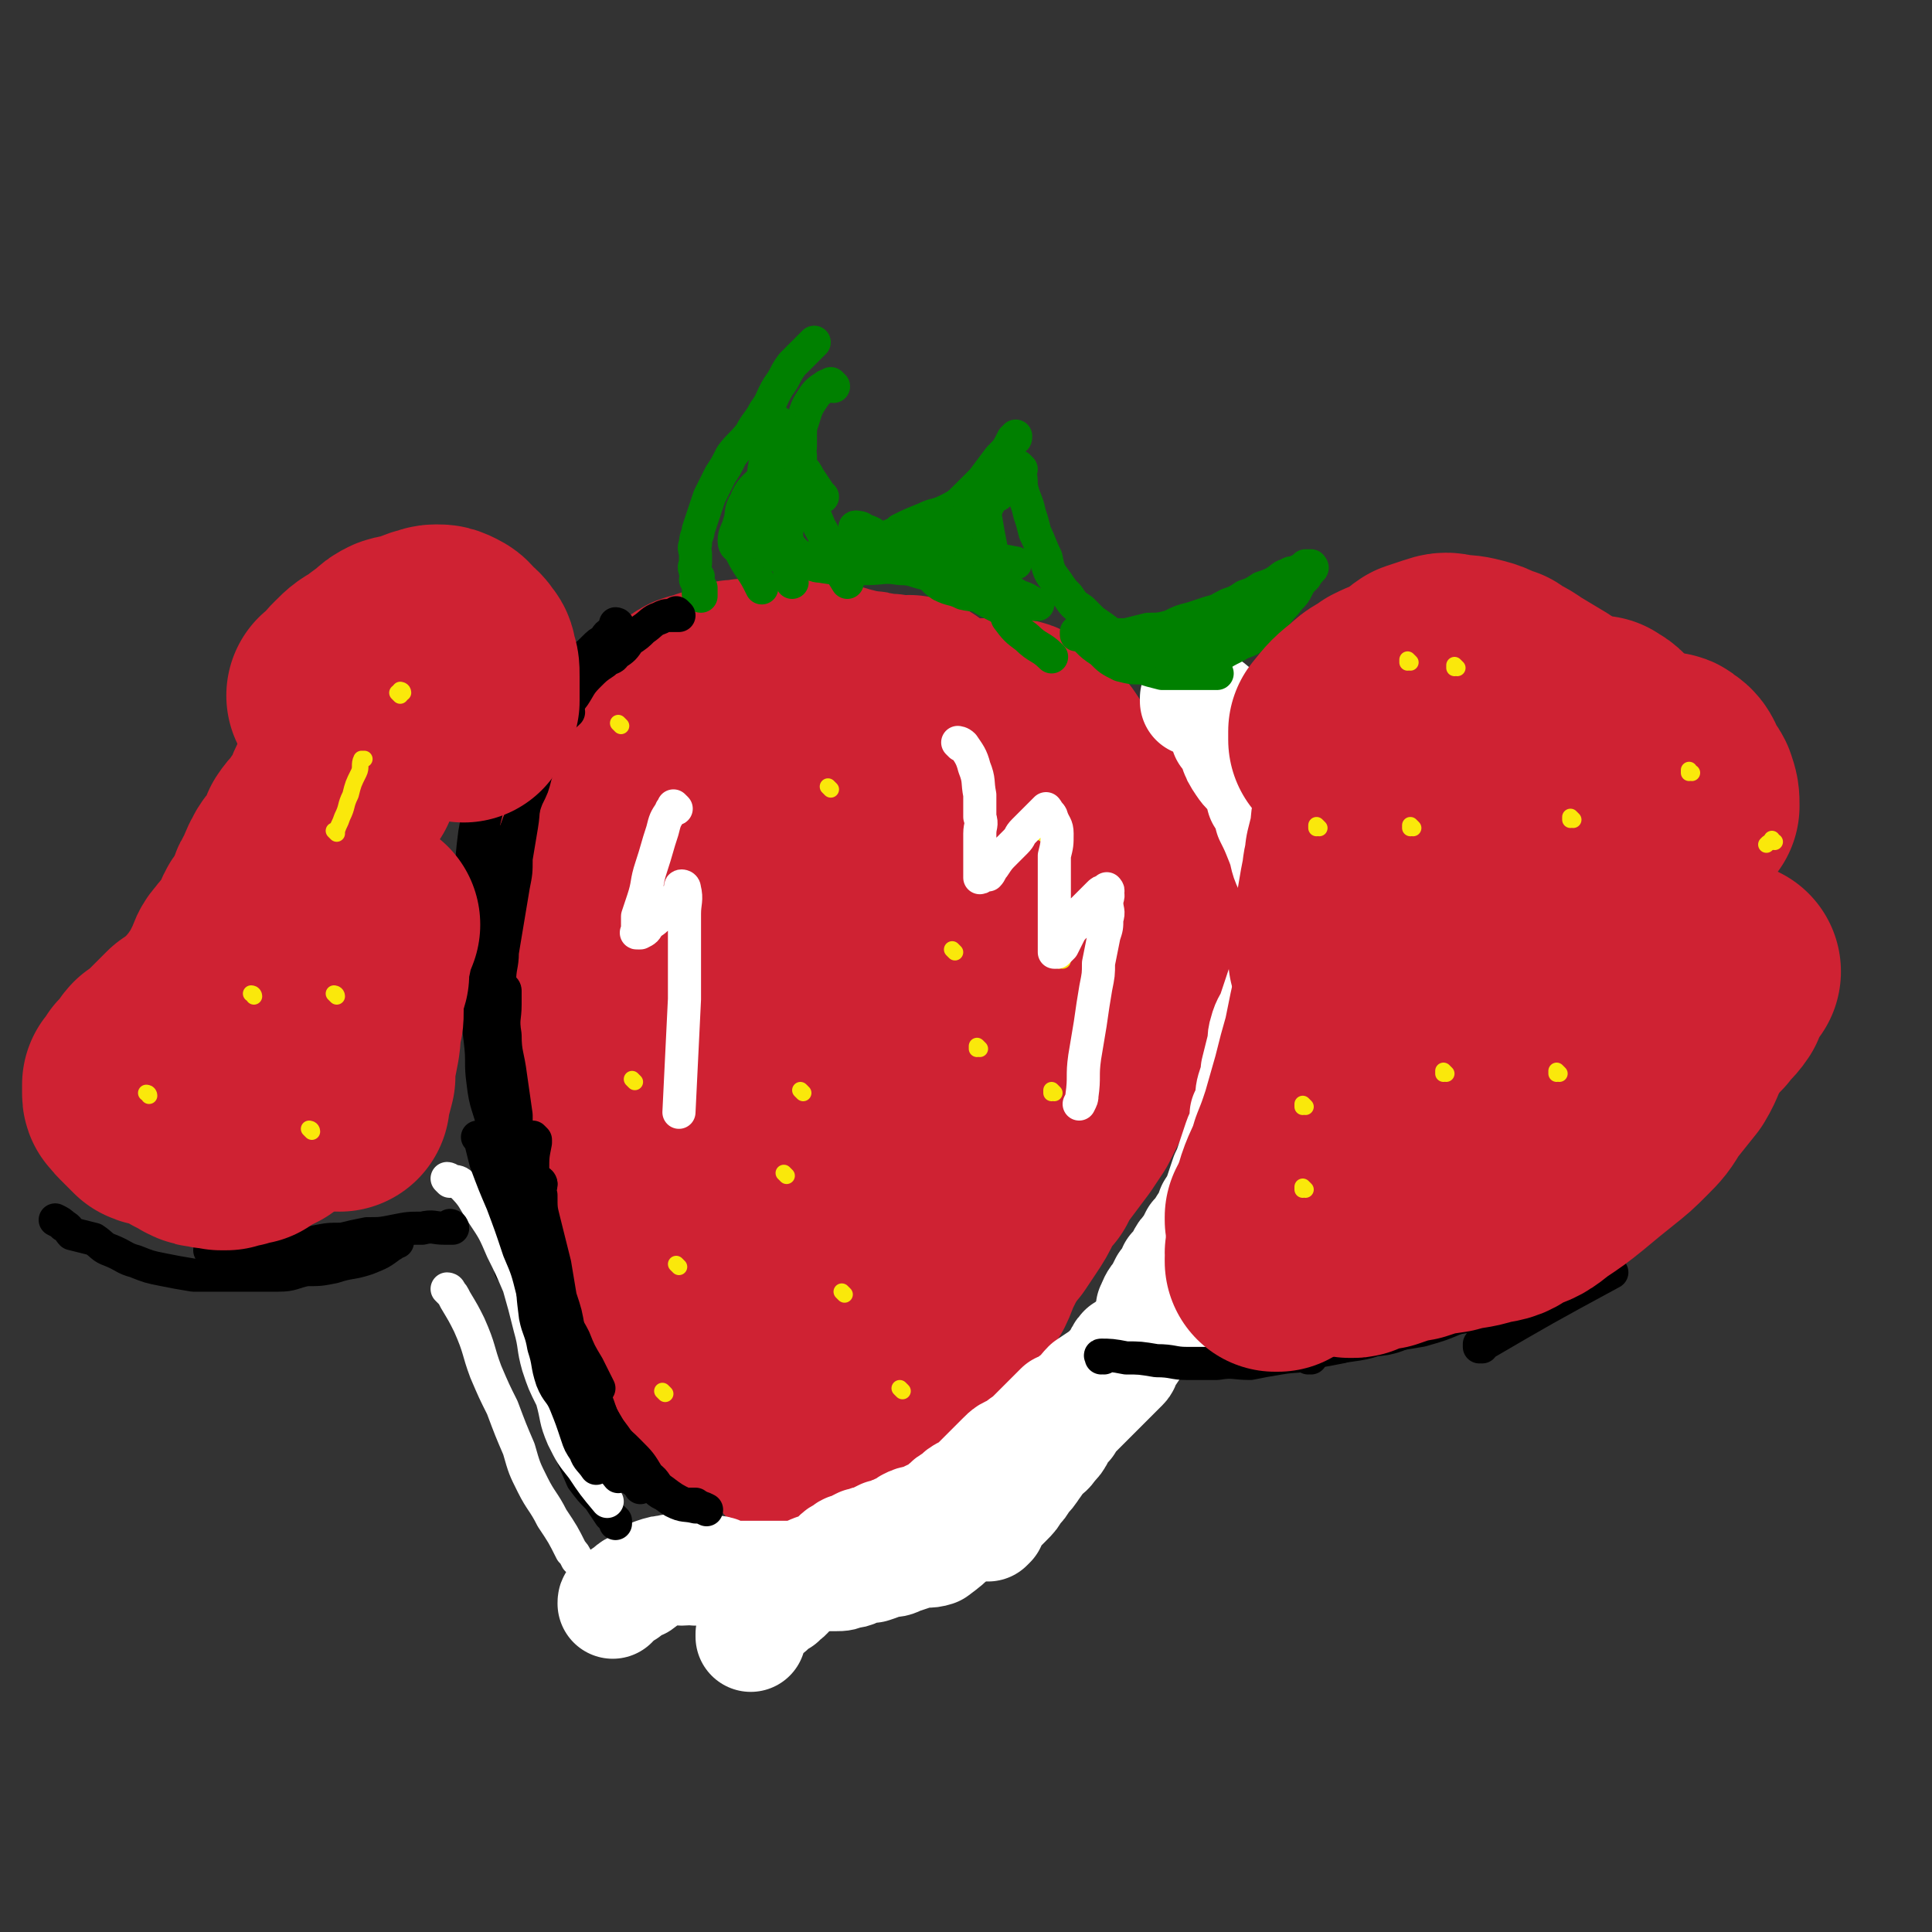 <svg viewBox='0 0 700 700' version='1.1' xmlns='http://www.w3.org/2000/svg' xmlns:xlink='http://www.w3.org/1999/xlink'><rect x="0" y="0" width="700" height="700" fill="#333333" stroke="none"/><g fill='none' stroke='#CF2233' stroke-width='40' stroke-linecap='round' stroke-linejoin='round'><path d='M326,280c0,0 -1,-1 -1,-1 0,0 0,0 1,1 0,0 0,0 0,0 0,0 -1,-1 -1,-1 0,0 0,1 1,1 0,0 0,-1 0,-1 -2,-2 -2,-2 -4,-3 -5,-2 -6,-2 -11,-3 -5,-1 -5,-1 -9,-1 -5,-1 -5,-1 -10,-1 -5,0 -5,-1 -9,0 -6,0 -6,0 -10,3 -5,2 -4,2 -8,5 -4,3 -5,3 -8,7 -3,6 -3,7 -5,15 -3,8 -3,8 -4,17 -2,10 -3,10 -3,21 0,11 1,11 2,22 2,12 1,12 3,24 2,9 2,9 5,17 3,7 3,8 7,15 2,4 3,4 6,8 '/></g>
<g fill='none' stroke='#CF2233' stroke-width='80' stroke-linecap='round' stroke-linejoin='round'><path d='M332,303c0,0 -1,-1 -1,-1 0,0 0,0 1,1 0,0 0,0 0,0 0,0 -1,-1 -1,-1 -2,3 -2,4 -4,8 -4,8 -5,8 -9,16 -5,11 -5,11 -10,22 -6,12 -6,12 -11,24 -4,12 -4,12 -7,23 -3,11 -3,11 -5,23 -2,8 -3,8 -3,17 0,6 1,7 2,13 2,5 2,5 4,10 2,3 2,3 4,6 1,1 1,2 3,2 2,0 3,0 4,-2 4,-5 4,-6 7,-12 4,-8 4,-8 7,-17 4,-10 4,-10 7,-20 3,-12 3,-12 6,-24 3,-14 3,-14 6,-27 2,-12 1,-13 2,-25 2,-12 2,-11 3,-23 1,-8 1,-8 1,-16 -1,-8 -1,-8 -2,-17 0,-4 1,-5 -1,-9 0,-1 -1,-1 -3,-1 -2,0 -3,-1 -5,1 -5,4 -5,5 -9,11 -4,7 -4,7 -7,15 -5,11 -5,11 -9,23 -3,10 -3,10 -6,20 -4,11 -4,11 -6,22 -3,10 -2,10 -4,20 -2,9 -2,9 -3,19 -1,4 -1,4 -1,9 '/><path d='M332,257c0,0 -1,-1 -1,-1 0,0 0,0 1,1 0,0 0,0 0,0 0,0 0,0 -1,-1 0,0 0,0 -1,0 -1,-1 -1,0 -3,0 -5,-1 -5,-1 -9,-1 -3,-1 -3,-1 -6,-1 -4,-1 -4,-1 -8,-2 -3,-1 -3,-1 -5,-1 -4,-1 -4,-1 -8,-2 -2,0 -2,1 -5,1 -3,0 -3,0 -6,0 -2,0 -2,0 -5,0 -3,0 -3,-1 -6,0 -3,0 -3,0 -5,1 -2,1 -2,1 -4,2 -2,0 -2,0 -4,1 -3,1 -3,0 -5,2 -1,0 -1,1 -3,2 -1,1 -1,1 -2,3 -2,2 -2,2 -3,5 -2,2 -2,2 -3,5 -2,4 -2,4 -3,7 -2,4 -2,4 -3,8 -1,5 -1,5 -2,10 -1,6 -2,6 -2,12 -1,7 -1,7 -2,15 0,6 0,6 0,12 0,7 -1,7 0,14 0,6 1,6 1,13 1,7 1,7 2,14 1,6 1,6 3,12 1,7 1,7 3,14 1,6 2,6 4,12 '/><path d='M260,287c0,0 -1,-1 -1,-1 0,0 0,0 1,1 0,0 0,0 0,0 0,0 -1,-1 -1,-1 0,0 0,0 1,1 0,0 0,0 0,0 0,0 -1,0 -1,-1 0,0 1,0 1,0 -1,-1 -2,-1 -3,-2 -3,-2 -3,-3 -6,-5 -3,-1 -3,-1 -6,-1 -3,0 -3,-1 -6,0 -3,0 -3,0 -5,1 -3,1 -3,2 -4,4 -2,2 -2,2 -3,4 -2,3 -1,3 -2,6 -1,2 -1,2 -3,5 -1,1 -1,1 -2,3 -2,4 -2,4 -3,9 -1,4 -1,4 -2,8 0,5 0,5 0,10 0,4 0,4 0,8 0,4 0,4 0,8 0,3 0,3 0,7 0,4 -1,4 0,8 0,4 0,4 1,8 0,5 1,5 1,10 0,5 -1,5 0,9 0,5 1,4 2,9 1,4 1,4 1,9 1,4 0,4 1,8 0,6 0,6 1,11 0,3 1,3 1,7 1,4 1,4 2,8 0,3 0,3 1,6 1,4 1,4 2,7 0,3 0,3 1,5 1,4 1,4 3,8 1,3 1,3 3,7 1,3 2,3 3,7 1,3 0,3 0,7 1,3 1,3 2,6 1,2 1,2 2,5 1,2 0,3 2,5 1,1 1,1 3,3 0,0 0,1 1,2 '/><path d='M338,272c0,0 -1,-1 -1,-1 0,0 0,0 1,1 0,0 0,0 0,0 0,0 -1,-1 -1,-1 0,0 0,0 1,1 0,0 0,0 0,0 0,0 -1,0 -1,-1 1,-1 1,-2 3,-3 3,-2 3,-2 6,-3 4,-1 4,0 9,-1 2,0 2,0 5,0 3,0 4,-1 6,0 2,0 2,1 4,2 2,2 2,2 4,3 2,2 2,2 4,4 2,3 2,3 4,6 1,3 1,4 2,7 2,3 2,3 3,6 2,4 2,4 3,8 2,3 2,3 3,6 1,4 1,4 2,8 1,4 1,4 2,8 2,5 2,5 3,10 2,4 1,5 2,9 '/><path d='M412,299c0,0 -1,-1 -1,-1 0,0 0,0 0,1 0,0 0,0 0,0 1,0 0,-1 0,-1 0,0 0,0 0,1 0,0 0,0 0,0 1,0 0,-1 0,-1 0,0 0,0 0,1 1,2 0,2 0,4 0,3 0,3 0,6 0,5 0,5 0,11 0,3 1,3 0,6 0,4 0,4 -1,7 -1,3 -1,3 -3,6 -1,2 -1,2 -2,5 -2,4 -2,4 -3,8 -2,4 -2,4 -4,8 -2,4 -2,4 -4,8 -3,5 -3,5 -6,10 -2,5 -2,5 -4,10 -2,5 -2,5 -4,9 -3,5 -4,4 -6,9 -2,5 -2,5 -4,10 -2,5 -2,5 -4,10 -2,4 -2,4 -4,8 -2,3 -1,4 -2,8 -2,3 -2,3 -3,6 -2,4 -2,4 -4,8 -2,3 -1,3 -3,7 -2,3 -2,3 -4,6 0,0 0,0 0,1 '/><path d='M416,301c0,0 -1,-1 -1,-1 0,0 0,0 0,1 0,0 0,0 0,0 0,2 0,2 0,4 1,7 1,7 1,13 1,6 1,6 0,12 0,5 -1,5 -2,10 -2,5 -3,5 -5,11 -2,4 -2,4 -4,9 -2,6 -2,6 -4,11 -2,5 -2,5 -4,9 -2,4 -1,4 -3,9 -1,3 -1,3 -2,6 -2,4 -2,4 -4,8 -2,3 -2,3 -4,6 -3,4 -3,4 -6,8 -3,4 -3,4 -5,8 -3,3 -3,3 -5,7 -2,4 -2,4 -4,7 -2,3 -2,3 -4,6 -2,2 -2,2 -5,5 -2,2 -2,2 -4,4 -2,3 -2,3 -4,6 -3,3 -3,2 -5,6 -3,2 -3,2 -5,5 -2,4 -2,4 -4,7 -3,4 -3,4 -6,7 -2,2 -2,2 -4,4 -3,3 -3,3 -6,6 -2,2 -2,1 -5,3 -2,3 -2,3 -5,6 -2,2 -2,2 -4,4 -2,2 -2,2 -4,5 -1,1 -1,2 -2,4 -2,2 -2,2 -4,4 0,1 0,1 0,2 '/></g>
<g fill='none' stroke='#FFFFFF' stroke-width='40' stroke-linecap='round' stroke-linejoin='round'><path d='M434,254c0,0 -1,-1 -1,-1 0,0 0,0 0,1 0,0 0,0 0,0 1,0 0,-1 0,-1 0,0 0,0 0,1 0,0 0,0 0,0 1,0 0,-1 0,-1 0,0 0,1 0,1 1,0 1,0 2,0 1,0 1,0 2,1 3,2 3,2 4,5 2,2 2,3 3,6 2,2 2,2 3,5 1,3 1,3 3,6 2,3 2,2 4,5 2,3 2,3 3,7 2,3 2,3 3,7 2,4 2,4 4,9 2,5 1,5 3,9 2,5 2,5 4,9 0,0 0,0 0,1 '/><path d='M472,289c0,0 -1,-1 -1,-1 0,0 0,0 0,1 0,0 0,0 0,0 1,0 0,-1 0,-1 0,0 0,0 0,1 1,1 0,1 0,2 0,2 0,2 0,5 1,4 2,4 2,9 0,3 -1,3 -1,7 0,4 0,4 0,8 0,3 1,3 0,7 0,3 0,3 -1,6 0,3 0,3 -1,6 -1,2 -1,2 -2,5 0,3 0,3 -1,6 -1,2 -1,2 -2,5 -1,3 -1,3 -2,6 -1,3 -1,3 -2,6 -1,3 -2,3 -3,7 -1,3 0,3 -1,6 -1,4 -1,4 -2,8 0,3 0,3 -1,5 -1,3 -1,3 -1,7 -1,2 -1,2 -2,4 0,3 0,3 -1,6 -1,2 -1,2 -2,5 -1,3 -1,3 -2,6 -1,3 -1,3 -2,5 -1,3 -1,3 -2,6 -1,3 -1,3 -3,6 -1,3 -1,3 -3,6 -1,2 -1,2 -3,4 -1,2 -1,2 -2,4 -2,2 -2,2 -3,4 -1,2 -1,2 -3,4 -1,3 -1,3 -3,5 -1,2 -1,2 -2,4 -2,2 -2,3 -3,5 0,3 0,3 -1,6 -1,2 -1,2 -2,4 -1,2 -1,2 -3,4 -1,2 -1,2 -3,4 -1,2 0,2 -1,3 -2,2 -2,2 -3,3 -2,2 -2,2 -3,3 -1,1 -1,1 -3,3 -1,1 -1,1 -3,3 -1,1 -1,1 -2,2 -2,2 -2,2 -3,3 -2,2 -2,2 -3,4 -2,2 -2,2 -3,4 -1,2 -1,2 -3,4 -1,2 -2,2 -4,4 -1,1 -1,2 -2,3 -2,3 -2,3 -4,5 -1,2 -1,2 -3,4 -1,2 -1,2 -3,4 -1,1 -1,1 -2,2 -2,2 -2,2 -3,3 -1,2 -1,2 -1,3 0,0 0,0 -1,1 '/><path d='M455,440c0,0 -1,-1 -1,-1 0,0 0,0 0,1 0,0 0,0 0,0 1,0 0,-1 0,-1 -2,1 -2,1 -4,2 -3,2 -3,3 -5,5 -3,4 -3,4 -6,8 -1,3 -2,3 -3,5 -3,3 -2,4 -5,6 -2,3 -3,3 -5,5 -2,3 -2,3 -4,5 -2,2 -2,2 -4,4 -3,3 -2,3 -5,6 -2,2 -3,2 -6,4 -2,2 -1,3 -3,5 -2,2 -2,2 -4,4 -3,2 -3,2 -6,4 -2,2 -2,3 -5,5 -2,2 -2,2 -5,3 -3,3 -3,3 -5,5 -3,3 -3,3 -5,5 -3,3 -3,2 -6,5 -3,1 -3,1 -5,3 -3,3 -3,3 -5,5 -2,2 -2,2 -4,4 -2,2 -2,2 -4,3 -2,1 -2,1 -4,3 -2,1 -2,1 -4,3 -1,1 -1,1 -2,3 -2,0 -2,0 -3,0 -2,1 -2,1 -4,2 -2,0 -2,0 -4,1 -1,1 -1,1 -3,2 -1,0 -1,0 -2,1 -2,1 -2,1 -4,1 -2,1 -2,1 -4,2 -2,0 -2,1 -4,1 -2,1 -2,1 -3,2 -2,0 -2,0 -3,1 -2,1 -2,1 -3,2 -2,2 -1,2 -3,3 -1,1 -1,1 -3,1 -2,1 -2,0 -4,2 -1,1 -1,1 -2,3 -2,1 -2,0 -3,1 -1,1 -1,2 -2,3 -1,2 -2,1 -3,3 -2,1 -2,1 -4,3 -1,1 -1,0 -2,1 -2,1 -1,2 -2,3 -1,1 -1,1 -2,2 -1,1 0,1 -1,3 0,0 0,0 0,1 '/><path d='M351,552c0,0 -1,-1 -1,-1 0,0 0,0 0,1 0,0 0,0 0,0 1,0 0,-1 0,-1 0,0 1,0 0,1 0,0 0,0 0,0 -2,2 -2,2 -4,4 -3,3 -3,3 -7,6 -3,1 -3,0 -7,1 -3,1 -3,1 -6,2 -2,1 -2,1 -5,1 -2,1 -2,1 -5,2 -3,0 -3,0 -5,1 -2,1 -2,1 -4,1 -2,1 -2,1 -4,1 -3,0 -3,0 -6,0 -2,0 -2,0 -5,0 -3,0 -3,0 -6,0 -2,0 -2,0 -5,0 -3,0 -3,0 -6,0 -3,0 -3,0 -6,0 -2,0 -3,0 -5,0 -3,-1 -3,-2 -6,-2 -3,-1 -3,0 -6,0 -2,-1 -2,0 -5,0 -3,0 -3,-1 -5,0 -2,0 -2,0 -5,1 -3,1 -2,2 -5,4 -3,1 -3,1 -5,3 -2,1 -2,1 -4,3 -1,0 -1,0 -1,1 '/></g>
<g fill='none' stroke='#FAE80B' stroke-width='6' stroke-linecap='round' stroke-linejoin='round'><path d='M225,263c0,0 -1,-1 -1,-1 0,0 0,0 1,1 0,0 0,0 0,0 0,0 -1,-1 -1,-1 0,0 0,0 1,1 '/><path d='M301,286c0,0 -1,-1 -1,-1 0,0 0,0 1,1 0,0 0,0 0,0 0,0 -1,-1 -1,-1 '/><path d='M379,302c0,0 -1,-1 -1,-1 0,0 0,0 0,1 0,0 0,0 0,0 1,0 0,-1 0,-1 '/><path d='M235,326c0,0 -1,-1 -1,-1 0,0 0,0 1,1 0,0 0,0 0,0 0,0 -1,-1 -1,-1 '/><path d='M346,345c0,0 -1,-1 -1,-1 0,0 0,0 1,1 0,0 0,0 0,0 0,0 -1,-1 -1,-1 '/><path d='M385,348c0,0 -1,-1 -1,-1 0,0 0,0 0,1 0,0 0,0 0,0 1,0 0,-1 0,-1 '/><path d='M230,392c0,0 -1,-1 -1,-1 0,0 0,0 1,1 0,0 0,0 0,0 0,0 -1,-1 -1,-1 '/><path d='M291,396c0,0 -1,-1 -1,-1 0,0 0,0 1,1 0,0 0,0 0,0 0,0 -1,-1 -1,-1 '/><path d='M382,396c0,0 -1,-1 -1,-1 0,0 0,0 0,1 0,0 0,0 0,0 1,0 0,-1 0,-1 '/><path d='M246,459c0,0 -1,-1 -1,-1 0,0 0,0 1,1 0,0 0,0 0,0 0,0 -1,-1 -1,-1 '/><path d='M241,505c0,0 -1,-1 -1,-1 0,0 0,0 1,1 0,0 0,0 0,0 0,0 -1,-1 -1,-1 '/><path d='M327,504c0,0 -1,-1 -1,-1 0,0 0,0 1,1 0,0 0,0 0,0 0,0 -1,-1 -1,-1 '/><path d='M355,380c0,0 -1,-1 -1,-1 0,0 0,0 0,1 0,0 0,0 0,0 1,0 0,-1 0,-1 '/><path d='M306,469c0,0 -1,-1 -1,-1 0,0 0,0 1,1 0,0 0,0 0,0 '/><path d='M285,426c0,0 -1,-1 -1,-1 0,0 0,0 1,1 0,0 0,0 0,0 '/></g>
<g fill='none' stroke='#FFFFFF' stroke-width='12' stroke-linecap='round' stroke-linejoin='round'><path d='M348,270c0,0 -1,-1 -1,-1 0,0 0,0 1,1 0,0 0,0 0,0 0,0 -1,-1 -1,-1 0,0 0,0 1,1 0,0 0,0 0,0 0,0 -1,-1 -1,-1 0,0 1,0 2,1 2,3 3,4 4,8 2,5 1,5 2,10 0,4 0,4 0,8 1,3 0,3 0,6 0,4 0,4 0,7 0,3 0,3 0,6 0,1 0,1 0,3 0,0 0,0 0,0 0,0 0,0 0,0 1,0 0,-1 0,-1 0,0 1,0 3,0 1,-1 1,-2 2,-3 2,-3 2,-3 4,-5 2,-2 2,-2 4,-4 2,-2 1,-2 3,-4 1,-1 1,-1 3,-3 0,0 0,0 1,-1 1,-1 1,-1 2,-2 1,-1 1,-1 2,-2 0,0 0,1 0,1 0,0 0,0 0,0 1,0 0,-1 0,-1 0,1 2,2 2,3 1,3 2,3 2,6 0,4 0,4 -1,8 0,4 0,4 0,8 0,5 0,5 0,9 0,3 0,3 0,7 0,3 0,3 0,6 0,1 0,1 0,2 0,1 0,1 0,2 0,0 0,1 0,1 1,0 1,0 1,0 1,-1 1,-1 2,-2 1,-2 1,-2 2,-4 1,-2 1,-2 3,-4 1,-2 1,-3 2,-5 2,-2 2,-2 3,-3 2,-2 2,-2 3,-3 1,-1 1,-1 2,-1 1,0 1,0 1,0 0,0 0,0 0,0 1,0 0,-1 0,-1 0,0 0,0 0,1 1,2 0,2 0,4 0,3 1,3 0,6 0,3 0,3 -1,6 -1,5 -1,5 -2,10 0,4 0,4 -1,9 -1,6 -1,6 -2,13 -1,6 -1,6 -2,12 -1,7 0,7 -1,14 0,1 0,1 -1,3 '/><path d='M245,293c0,0 -1,-1 -1,-1 0,0 0,0 1,1 0,0 0,0 0,0 0,0 -1,-1 -1,-1 0,0 0,0 1,1 0,0 0,0 0,0 -1,0 -2,0 -2,1 -2,3 -2,3 -3,7 -2,6 -2,7 -4,13 -2,6 -1,6 -3,12 -1,3 -1,3 -2,6 0,3 0,3 0,5 0,1 -1,1 0,1 0,0 0,0 1,0 2,-1 2,-1 3,-3 3,-2 3,-2 5,-5 2,-2 2,-1 4,-4 2,-2 2,-2 3,-4 0,0 -1,-1 0,-1 0,0 1,0 1,1 1,4 0,5 0,9 0,7 0,7 0,13 0,9 0,9 0,18 -1,20 -1,20 -2,41 '/></g>
<g fill='none' stroke='#008000' stroke-width='12' stroke-linecap='round' stroke-linejoin='round'><path d='M254,216c0,0 -1,-1 -1,-1 0,0 0,1 1,1 0,0 0,0 0,0 0,0 -1,-1 -1,-1 0,0 0,1 1,1 0,0 0,0 0,0 0,0 -1,-1 -1,-1 0,0 1,1 1,1 0,-1 0,-2 0,-3 -1,-1 -1,-1 -2,-3 0,0 1,0 1,-1 -1,-1 -1,-1 -1,-2 -1,-2 0,-2 0,-3 0,-2 0,-2 0,-3 0,-2 -1,-2 0,-4 0,-3 1,-3 1,-5 1,-3 1,-3 2,-6 1,-3 1,-3 2,-6 2,-4 2,-4 4,-8 2,-3 2,-3 4,-7 3,-4 4,-4 7,-8 2,-4 3,-4 5,-8 3,-4 2,-4 5,-9 3,-4 2,-4 5,-8 4,-4 4,-4 8,-8 '/><path d='M302,140c0,0 -1,-1 -1,-1 0,0 0,1 1,1 0,0 0,0 0,0 0,0 -1,-1 -1,-1 0,0 1,1 1,1 -1,0 -2,-1 -3,0 -3,2 -3,2 -5,5 -2,3 -2,4 -3,7 -1,3 -1,3 -1,6 0,2 0,2 0,4 0,1 -1,2 0,3 0,2 0,2 0,4 2,2 2,2 3,4 2,3 2,3 4,6 0,0 0,0 1,1 '/><path d='M283,154c0,0 -1,-1 -1,-1 0,0 0,1 1,1 0,0 0,0 0,0 0,0 -1,-1 -1,-1 -1,1 -1,2 -1,4 -2,4 -2,4 -3,8 -2,7 -1,7 -2,13 -1,4 -1,4 -2,9 0,3 -1,3 -1,6 0,2 0,3 1,5 0,1 0,1 0,3 0,0 0,0 0,1 0,0 0,0 0,0 1,0 1,0 2,-1 2,-1 2,-1 3,-2 1,-2 1,-2 2,-4 2,-3 2,-3 4,-6 2,-2 2,-2 3,-4 1,-1 1,-1 1,-2 1,0 0,-1 1,-1 0,0 0,0 0,0 -1,1 -1,1 -1,1 -1,3 -2,3 -3,6 -1,3 -1,3 -1,6 0,5 0,5 1,9 0,4 0,4 1,7 '/><path d='M283,170c0,0 -1,-1 -1,-1 0,0 0,1 1,1 0,0 0,0 0,0 0,0 -1,-1 -1,-1 0,0 1,1 1,1 -3,2 -4,1 -6,3 -4,4 -5,4 -7,9 -2,3 -1,4 -2,7 -1,4 -2,4 -2,7 0,2 1,2 2,3 2,4 2,4 4,7 2,3 2,3 4,7 '/><path d='M283,170c0,0 -1,-1 -1,-1 0,0 0,1 1,1 0,0 0,0 0,0 0,0 -1,-1 -1,-1 0,1 1,1 1,2 -1,3 -1,3 -1,6 -1,4 -1,4 0,9 0,3 -1,4 1,7 1,3 2,3 4,6 2,2 2,2 4,3 2,2 2,2 5,3 '/><path d='M288,176c0,0 -1,-1 -1,-1 0,0 0,1 1,1 0,0 0,0 0,0 1,2 2,2 3,5 4,5 4,5 6,10 3,5 2,5 5,11 2,5 2,4 5,9 '/><path d='M391,230c0,0 -1,-1 -1,-1 0,0 0,1 0,1 0,0 0,0 0,0 1,0 0,-1 0,-1 0,0 0,1 0,1 2,0 2,0 3,0 4,0 4,0 8,0 4,0 4,0 7,0 4,-1 4,-1 8,-2 4,0 4,0 8,-1 4,-2 4,-2 8,-3 3,-1 3,-1 6,-2 4,-1 3,-1 7,-3 3,-1 3,-1 6,-3 3,-1 3,-1 6,-3 3,-1 3,-1 5,-2 3,-2 2,-2 5,-3 1,-1 2,0 3,-1 2,-1 2,-1 3,-2 1,0 1,0 1,0 1,0 1,0 1,0 0,0 0,0 0,0 0,0 0,0 0,0 0,0 1,1 0,1 -1,2 -1,1 -2,3 -2,2 -2,2 -3,4 -1,2 -1,2 -3,4 -2,3 -2,2 -4,5 -3,2 -2,2 -4,5 -2,2 -2,2 -5,4 -3,2 -3,1 -6,3 -4,2 -4,2 -7,4 -4,2 -4,2 -7,5 -1,0 -1,0 -1,0 '/><path d='M395,230c0,0 -1,-1 -1,-1 0,0 0,1 0,1 0,0 0,0 0,0 1,0 0,-1 0,-1 0,0 0,1 0,1 0,0 0,0 0,0 0,1 0,1 0,2 2,2 2,2 5,4 3,3 3,3 7,5 4,1 4,1 8,1 3,1 3,1 7,2 5,0 5,0 9,0 4,0 4,0 9,0 1,0 1,0 2,0 '/><path d='M401,230c0,0 -1,-1 -1,-1 0,0 0,1 0,1 0,0 0,0 0,0 1,0 0,-1 0,-1 0,1 1,2 2,3 2,2 2,2 5,3 4,1 4,1 8,1 4,0 4,0 8,-1 4,-1 4,-1 7,-2 4,-1 4,-1 8,-2 5,-1 4,-1 9,-3 4,-1 4,-1 7,-3 1,0 1,0 2,0 '/><path d='M320,197c0,0 -1,-1 -1,-1 0,0 0,1 1,1 0,0 0,0 0,0 0,0 -1,-1 -1,-1 0,0 0,1 1,1 0,-1 0,-1 1,-2 3,-2 3,-1 5,-3 4,-2 4,-2 9,-4 4,-2 4,-1 8,-3 4,-2 4,-2 7,-5 3,-3 3,-3 6,-6 3,-4 3,-4 6,-8 3,-3 3,-3 5,-7 1,0 1,0 1,-1 '/><path d='M370,170c0,0 -1,-1 -1,-1 0,0 0,1 0,1 0,0 0,0 0,0 1,0 0,-1 0,-1 0,0 0,0 0,1 1,3 1,3 1,6 1,5 2,5 3,10 1,3 1,3 2,7 2,4 2,5 4,9 1,5 1,5 4,9 2,3 2,3 4,5 2,3 2,3 5,5 2,2 2,2 4,4 3,2 3,2 7,5 '/><path d='M332,192c0,0 -1,-1 -1,-1 0,0 0,1 1,1 0,0 0,0 0,0 0,0 -1,-1 -1,-1 0,0 0,1 1,1 0,0 0,0 0,0 0,0 -1,-1 -1,-1 0,0 0,1 1,1 1,0 1,0 2,0 3,0 3,0 5,0 4,-1 4,0 8,-1 3,-1 3,-1 6,-3 3,-2 2,-3 5,-5 1,-2 1,-2 2,-3 1,-1 1,0 2,-1 0,0 0,0 0,0 0,0 0,0 0,0 0,0 0,0 0,0 -2,0 -2,0 -3,1 -3,2 -3,2 -6,4 -3,3 -2,3 -5,6 -3,2 -3,2 -5,5 -3,2 -2,3 -5,5 -1,1 -1,0 -2,1 -1,1 -1,1 -1,2 0,0 0,0 1,0 3,0 3,0 6,0 '/><path d='M332,192c0,0 -1,-1 -1,-1 0,0 0,1 1,1 0,0 0,0 0,0 0,0 -1,-1 -1,-1 0,0 0,1 1,1 0,0 0,0 0,0 0,0 -1,-1 -1,-1 0,0 0,1 1,2 1,1 1,2 4,3 5,2 5,3 11,4 11,3 11,2 21,4 '/><path d='M311,192c0,0 -2,-1 -1,-1 23,10 24,11 47,22 '/><path d='M311,192c0,0 -1,-1 -1,-1 0,0 0,1 1,1 0,0 0,0 0,0 0,0 -1,-1 -1,-1 1,0 2,0 3,1 3,1 3,1 5,3 5,3 4,4 9,7 4,3 4,3 8,5 4,1 5,1 9,2 4,1 4,1 8,2 5,1 5,1 10,2 4,1 4,1 7,3 3,1 3,1 6,3 1,0 1,0 1,0 '/><path d='M313,194c0,0 -1,-1 -1,-1 0,0 0,1 1,1 0,0 0,0 0,0 0,0 -1,-1 -1,-1 0,0 0,1 1,1 1,0 1,-1 2,0 4,1 4,2 8,4 4,2 4,3 7,5 3,2 3,2 6,4 2,2 2,3 5,5 4,2 4,1 8,3 4,1 4,0 8,1 5,1 5,1 9,2 '/><path d='M278,198c0,0 -1,-1 -1,-1 0,0 0,1 1,1 0,0 0,0 0,0 0,0 -1,-1 -1,-1 0,0 0,1 1,1 0,0 0,0 0,0 0,0 -1,-1 -1,-1 1,1 2,3 4,4 4,2 4,1 8,2 7,2 7,2 14,3 6,0 6,0 11,0 6,0 6,-1 12,0 5,0 5,1 10,2 5,1 6,0 11,1 1,1 1,1 3,2 '/><path d='M300,198c0,0 -1,-1 -1,-1 0,0 0,1 1,1 0,0 0,0 0,0 0,0 -1,-1 -1,-1 0,0 1,1 2,1 6,1 6,1 13,3 6,1 6,1 12,2 7,2 7,2 12,4 5,2 5,3 10,5 5,3 5,3 10,6 4,2 4,2 8,4 '/><path d='M358,174c0,0 -1,-1 -1,-1 0,0 0,1 0,1 0,0 0,0 0,0 1,0 0,-1 0,-1 0,1 0,2 0,4 1,5 0,5 0,10 1,6 1,6 2,11 1,8 2,8 4,15 1,5 0,6 2,11 3,4 3,4 7,7 4,4 5,3 9,7 '/></g>
<g fill='none' stroke='#000000' stroke-width='12' stroke-linecap='round' stroke-linejoin='round'><path d='M224,227c0,0 -1,-1 -1,-1 0,0 0,1 1,1 0,0 0,0 0,0 0,0 -1,-1 -1,-1 0,0 0,1 1,1 0,0 0,0 0,0 0,0 0,-1 -1,-1 0,0 0,1 0,1 -1,1 -1,1 -1,2 -2,1 -2,1 -3,3 -2,1 -2,1 -4,3 -2,2 -2,2 -5,4 -2,2 -2,2 -3,4 -3,3 -2,3 -5,6 -2,2 -3,1 -5,3 -3,3 -2,4 -4,7 -2,2 -2,2 -4,5 -3,4 -2,4 -5,8 -2,3 -2,3 -4,7 -1,4 -1,5 -2,9 -1,3 -1,3 -2,7 -1,4 -1,4 -2,8 0,3 0,3 0,7 -1,3 -1,3 -1,6 -1,2 -1,2 -2,5 '/><path d='M246,223c0,0 -1,-1 -1,-1 0,0 0,1 1,1 0,0 0,0 0,0 0,0 -1,-1 -1,-1 0,0 0,1 1,1 0,0 0,0 0,0 0,0 -1,-1 -1,-1 0,0 1,1 1,1 -1,0 -1,0 -1,0 -1,0 -1,0 -2,0 -2,0 -2,0 -4,1 -3,1 -3,2 -6,4 -2,2 -2,2 -5,4 -2,3 -2,3 -5,5 -1,2 -2,1 -4,3 -3,2 -3,2 -6,5 -3,3 -3,4 -5,7 -3,4 -3,4 -6,8 -2,5 -2,5 -3,9 -3,6 -3,6 -5,12 -1,4 -1,4 -3,8 -2,5 -1,5 -3,9 -2,6 -3,6 -5,11 -2,6 -2,6 -3,12 -1,5 0,5 -1,10 0,6 -1,6 -1,12 -1,6 0,6 0,12 0,5 0,5 0,10 0,5 0,5 0,10 0,4 0,4 0,9 1,4 2,4 3,7 1,3 1,3 1,6 0,1 0,1 1,2 '/><path d='M206,258c0,0 -1,-1 -1,-1 0,0 0,0 1,1 0,0 0,0 0,0 0,0 -1,-1 -1,-1 0,0 1,0 1,1 -2,2 -3,2 -4,4 -3,5 -3,5 -5,10 -3,8 -4,8 -6,15 -2,6 -1,6 -2,12 -1,6 -1,6 -2,12 0,5 0,5 -1,10 -1,6 -1,6 -2,12 -1,6 -1,6 -2,12 0,5 -1,5 -1,11 -1,7 0,7 0,13 -1,6 -1,6 -1,12 -1,7 -1,7 0,14 0,5 1,5 1,11 1,7 1,7 2,14 0,6 0,6 1,12 1,6 2,6 3,12 2,5 2,5 3,10 2,5 2,5 3,10 1,3 1,3 2,7 0,3 0,3 1,6 1,1 1,1 2,2 0,1 0,1 0,1 '/><path d='M183,306c0,0 -1,-1 -1,-1 0,0 0,0 1,1 0,0 0,0 0,0 0,0 -1,-1 -1,-1 0,1 1,1 1,2 0,5 -1,5 -1,10 0,7 0,7 0,15 -1,6 -1,6 -1,13 -1,7 0,7 0,15 0,7 -1,7 0,15 0,8 0,8 2,16 1,7 1,7 2,15 1,8 0,8 1,15 1,8 2,8 3,15 1,6 1,6 3,12 0,2 0,2 1,4 '/><path d='M183,284c0,0 -1,-1 -1,-1 0,0 0,0 1,1 0,0 0,0 0,0 0,0 0,-1 -1,-1 -1,0 -1,0 -2,1 -3,2 -3,3 -4,6 -3,6 -3,6 -4,12 -1,8 -1,8 -1,15 0,8 1,8 1,16 0,7 0,7 0,13 0,8 0,8 1,16 0,7 0,7 1,15 1,8 0,8 1,15 1,9 2,8 4,17 1,9 1,9 2,17 2,8 3,8 5,16 2,8 2,8 4,15 2,8 2,8 4,15 '/><path d='M183,359c0,0 -1,-1 -1,-1 0,0 1,0 1,1 0,2 0,2 0,5 0,5 -1,5 0,11 0,7 1,7 2,15 1,7 1,7 2,14 0,8 0,8 1,15 1,6 1,6 2,13 2,6 2,6 3,13 1,5 2,5 3,11 1,9 0,9 1,17 0,8 0,8 1,16 1,9 2,9 3,18 2,8 2,8 4,15 3,7 3,7 6,14 3,4 3,4 6,7 2,3 2,3 4,6 1,1 1,1 2,2 0,0 0,0 0,1 '/><path d='M186,461c0,0 -1,-1 -1,-1 0,0 0,0 1,1 0,0 0,0 0,0 0,0 -1,-1 -1,-1 2,2 3,2 6,5 3,5 3,5 6,11 3,8 3,8 6,16 2,6 2,6 4,11 3,7 3,6 6,12 2,5 1,5 4,9 3,4 3,4 7,8 '/><path d='M191,463c0,0 -1,-1 -1,-1 1,0 2,0 3,2 2,3 2,3 4,7 4,8 3,8 6,16 3,6 3,6 6,13 3,5 3,5 5,10 2,5 2,5 4,10 2,4 2,4 4,7 3,5 3,5 7,9 3,2 4,2 8,3 2,2 2,2 5,3 '/><path d='M191,437c0,0 -1,-1 -1,-1 0,0 0,0 1,1 0,0 0,0 0,0 0,0 0,0 0,0 0,3 0,3 1,5 1,8 1,8 2,15 1,7 1,7 4,14 2,9 2,9 6,17 2,6 2,6 5,11 3,6 3,6 7,12 3,5 3,5 6,10 3,4 3,4 6,8 2,5 2,5 4,10 '/><path d='M191,467c0,0 -1,-1 -1,-1 0,0 0,1 1,1 0,0 1,-1 1,0 3,4 3,4 6,9 3,7 3,7 6,13 3,5 3,5 6,10 3,5 3,5 6,10 3,5 2,5 5,9 3,4 3,4 6,9 3,3 2,3 5,6 3,4 3,3 6,6 3,3 3,3 6,5 4,2 4,1 8,2 2,0 2,0 4,1 '/></g>
<g fill='none' stroke='#FFFFFF' stroke-width='12' stroke-linecap='round' stroke-linejoin='round'><path d='M163,468c0,0 -1,-1 -1,-1 0,0 1,0 1,1 0,0 0,0 0,0 1,1 1,1 2,3 3,5 3,5 5,9 4,9 3,9 6,17 3,7 3,7 6,13 3,8 3,8 6,15 2,7 2,7 5,13 3,6 4,6 7,12 4,6 4,6 7,12 1,1 1,1 2,3 '/><path d='M163,428c0,0 -1,-1 -1,-1 0,0 1,0 1,1 0,0 0,0 0,0 2,0 3,0 4,1 5,5 4,5 8,11 4,6 4,6 7,13 3,6 3,6 6,13 2,7 2,7 4,15 2,7 1,7 3,14 2,6 2,6 5,12 2,7 1,7 4,14 3,6 3,6 7,11 4,6 4,6 9,12 '/></g>
<g fill='none' stroke='#000000' stroke-width='12' stroke-linecap='round' stroke-linejoin='round'><path d='M196,447c0,0 -1,-1 -1,-1 0,0 0,0 1,1 0,0 0,0 0,0 0,0 0,0 0,1 2,4 2,4 3,8 1,5 1,5 2,10 2,6 1,6 3,11 2,5 2,4 4,8 2,5 2,5 5,10 2,4 2,4 4,8 '/><path d='M196,429c0,0 -1,-1 -1,-1 0,0 0,0 1,1 0,0 0,0 0,0 0,0 -1,-1 -1,-1 0,0 1,0 1,1 0,2 -1,2 0,4 0,5 0,5 1,9 2,8 2,8 4,16 1,6 1,6 2,12 2,6 2,6 3,12 1,5 1,5 3,10 2,5 2,5 4,10 3,5 3,5 5,11 3,5 3,5 5,11 '/><path d='M196,429c0,0 -1,-1 -1,-1 0,0 0,0 1,1 0,0 0,0 0,0 -1,0 -2,0 -2,1 -1,4 -1,4 -1,8 -1,5 0,5 0,11 0,6 -1,6 0,12 0,8 0,8 1,16 1,5 2,5 3,11 2,6 1,6 3,12 2,5 3,4 5,9 2,5 2,5 4,11 1,3 1,3 3,6 1,3 2,3 4,6 '/><path d='M194,413c0,0 -1,-1 -1,-1 0,0 0,0 1,1 0,0 0,0 0,0 0,0 0,0 0,1 -1,5 -1,5 -1,10 -1,5 0,5 0,11 0,7 -1,7 0,14 0,7 0,7 1,13 2,8 2,8 3,16 1,6 1,6 3,13 2,6 2,6 5,12 2,6 3,6 6,11 2,5 2,6 5,10 4,6 4,6 8,11 '/><path d='M174,413c0,0 -1,-1 -1,-1 0,0 0,0 1,1 0,0 0,0 0,0 0,0 -1,-1 -1,-1 0,0 1,0 1,1 0,0 0,0 0,0 1,4 1,4 2,8 3,8 3,8 6,15 3,8 3,8 6,17 3,7 3,7 5,15 3,9 3,9 6,18 3,6 2,6 4,13 3,7 2,7 5,13 2,5 2,5 4,10 1,3 1,3 3,6 '/><path d='M216,518c0,0 -1,-1 -1,-1 0,0 0,0 1,1 0,0 0,0 0,0 0,0 -1,-1 -1,-1 2,1 3,1 6,3 4,3 4,3 7,6 4,4 4,4 7,9 3,2 2,3 5,5 4,3 4,3 8,5 1,0 2,0 4,0 '/><path d='M451,492c0,0 -1,-1 -1,-1 0,0 0,0 0,1 0,0 0,0 0,0 1,0 0,-1 0,-1 0,0 0,1 0,1 0,0 0,-1 0,-1 2,-1 2,0 3,0 4,-1 4,-2 8,-2 5,0 5,0 11,0 5,-1 5,-1 10,-2 4,0 4,0 7,-1 6,-1 7,0 13,-1 5,-1 5,-2 10,-3 1,-1 1,-1 3,-1 '/><path d='M400,492c0,0 -1,-1 -1,-1 0,0 0,0 0,1 0,0 0,0 0,0 1,0 0,-1 0,-1 0,0 0,0 0,1 0,0 0,0 0,0 1,0 -1,-1 0,-1 3,0 4,0 9,1 5,0 5,0 11,1 6,0 6,1 11,1 6,0 6,0 11,0 6,-1 6,0 12,0 5,-1 5,-1 11,-2 6,-1 6,0 11,-2 6,-1 6,-1 11,-2 6,-2 6,-3 12,-5 6,-2 7,-2 14,-3 6,-2 6,-1 13,-2 6,-1 6,-1 13,-2 4,0 4,0 8,0 '/><path d='M475,492c0,0 -1,-1 -1,-1 0,0 0,0 0,1 0,0 0,0 0,0 0,-1 0,-1 0,-1 2,-1 2,-1 5,-2 6,-1 6,-1 13,-2 6,-1 6,-2 11,-3 6,-1 6,-1 12,-2 7,-2 7,-2 14,-5 6,-1 5,-2 11,-4 6,-2 6,-2 11,-4 6,-2 5,-3 11,-6 4,-2 4,-1 9,-3 4,-2 4,-2 8,-5 3,-2 3,-2 7,-4 '/><path d='M537,488c0,0 -1,-1 -1,-1 0,0 0,0 0,1 0,0 0,0 0,0 24,-14 24,-14 48,-27 '/><path d='M164,445c0,0 -1,-1 -1,-1 0,0 1,0 1,1 0,0 0,0 0,0 0,0 -1,-1 -1,-1 0,0 1,1 1,1 -1,0 -2,0 -3,0 -4,0 -4,-1 -8,0 -5,0 -5,0 -10,1 -5,1 -5,1 -10,1 -5,1 -5,1 -9,2 -5,0 -5,0 -10,1 -5,1 -5,1 -10,2 -5,0 -5,0 -10,1 -4,0 -4,0 -8,1 -4,0 -4,0 -7,0 -2,-1 -2,-1 -3,-1 '/><path d='M144,450c0,0 -1,-1 -1,-1 0,0 1,0 1,1 0,0 0,0 0,0 0,0 0,-1 -1,-1 0,0 0,2 -1,2 -4,3 -4,3 -9,5 -6,2 -6,1 -12,3 -5,1 -5,1 -10,1 -5,1 -5,2 -10,2 -6,0 -6,0 -11,0 -6,0 -6,0 -11,0 -4,0 -4,0 -9,0 -6,-1 -6,-1 -11,-2 -5,-1 -5,-1 -10,-3 -4,-1 -4,-2 -9,-4 -3,-1 -3,-2 -6,-4 -4,-1 -4,-1 -8,-2 -1,-1 -1,-2 -3,-3 -1,-1 -1,-1 -3,-2 '/></g>
<g fill='none' stroke='#CF2233' stroke-width='80' stroke-linecap='round' stroke-linejoin='round'><path d='M463,442c0,0 -1,-1 -1,-1 0,0 0,0 0,1 0,0 0,0 0,0 1,0 0,-1 0,-1 0,0 0,1 0,1 3,-1 3,-2 6,-3 4,-3 5,-2 8,-5 3,-4 2,-5 5,-9 3,-3 3,-3 5,-7 3,-3 3,-3 4,-8 2,-4 1,-4 2,-9 1,-5 1,-5 2,-10 0,-6 1,-6 1,-12 0,-7 0,-7 0,-13 1,-4 1,-4 2,-7 '/><path d='M463,457c0,0 -1,-1 -1,-1 0,0 0,1 0,1 1,-1 0,-2 0,-3 1,-5 1,-5 2,-10 1,-6 0,-7 2,-13 2,-6 3,-6 5,-13 2,-5 2,-5 4,-11 2,-7 2,-7 4,-14 2,-8 2,-8 4,-15 2,-10 2,-10 4,-19 2,-9 2,-9 4,-18 2,-9 2,-9 5,-18 2,-7 2,-7 5,-13 2,-7 2,-8 5,-14 2,-2 2,-2 4,-4 '/><path d='M486,347c0,0 -1,-1 -1,-1 0,0 0,0 0,1 0,0 0,0 0,0 0,-1 0,-1 0,-2 1,-4 1,-3 2,-8 1,-4 1,-4 1,-9 1,-6 1,-6 2,-11 0,-3 1,-3 1,-7 1,-4 1,-4 2,-8 0,-4 0,-4 2,-8 1,-4 2,-4 4,-8 2,-4 2,-4 4,-7 2,-3 3,-3 5,-6 '/><path d='M486,268c0,0 -1,-1 -1,-1 0,0 0,0 0,1 0,0 0,0 0,0 1,0 0,0 0,-1 0,-1 0,-1 0,-2 4,-5 4,-5 9,-9 3,-3 3,-2 7,-5 4,-2 5,-2 9,-4 3,-2 2,-2 5,-4 3,-1 3,-1 6,-2 3,-1 3,-1 6,0 4,0 4,0 8,1 4,1 4,2 8,3 4,3 4,2 8,5 5,3 5,3 10,6 0,0 0,0 1,1 '/><path d='M550,264c0,0 -1,-1 -1,-1 0,0 0,0 0,1 0,0 0,0 0,0 1,0 0,-1 0,-1 0,0 0,0 0,1 0,0 0,0 0,1 1,1 1,1 3,2 3,3 3,2 6,5 2,3 2,3 3,7 2,4 2,4 3,8 0,5 0,5 -1,10 0,5 0,5 -1,11 -2,8 -2,8 -5,16 -3,7 -3,7 -7,13 -4,7 -4,7 -8,14 -4,5 -5,5 -8,11 -3,5 -2,6 -5,11 -1,3 -2,2 -3,5 -1,1 -1,1 -1,2 0,0 0,1 0,1 1,0 1,-1 1,-2 2,-4 3,-4 4,-7 3,-6 2,-6 5,-12 3,-8 3,-8 7,-16 4,-6 4,-6 8,-12 4,-7 3,-7 7,-13 3,-6 3,-6 7,-11 3,-4 4,-4 8,-7 3,-3 3,-3 6,-6 2,-3 2,-3 5,-5 2,-2 2,-2 4,-3 2,-2 2,-2 5,-3 1,-1 1,-1 3,-1 1,-1 2,-1 3,-2 1,-1 1,-1 2,-3 1,-1 1,-1 2,-1 2,-1 2,-1 3,0 2,1 2,2 3,4 1,3 2,3 3,5 1,3 1,3 1,6 '/><path d='M580,264c0,0 -1,-1 -1,-1 0,0 0,0 0,1 0,0 0,0 0,0 1,0 -1,-1 0,-1 1,1 3,1 4,4 4,4 3,4 6,9 3,5 3,5 5,10 2,5 2,5 3,11 2,5 2,5 3,10 1,5 1,5 1,11 0,4 0,4 0,8 0,3 0,3 0,7 0,3 0,3 -1,6 0,3 0,3 -1,7 -1,3 -2,3 -3,7 -2,3 -2,3 -3,7 -2,3 -2,3 -3,7 -2,3 -2,3 -3,7 -1,4 -1,4 -3,7 -2,3 -2,2 -4,5 -3,3 -2,3 -5,6 -2,2 -2,2 -5,4 -2,2 -3,2 -5,4 -3,2 -2,3 -5,5 -5,4 -5,3 -10,7 -4,3 -3,3 -7,5 -4,4 -4,4 -8,7 -3,3 -4,3 -7,6 -3,2 -2,3 -6,6 -2,1 -2,1 -5,2 -3,2 -3,2 -6,3 -2,2 -2,2 -5,3 -2,1 -2,1 -4,2 -1,0 -1,1 -3,1 -2,1 -2,1 -4,2 -1,0 0,0 -1,1 -1,1 -1,1 -2,1 -1,1 -1,1 -2,1 0,0 0,0 -1,0 0,0 0,0 0,0 1,0 0,-1 0,-1 0,0 0,0 0,1 0,0 0,0 0,0 3,-1 3,-1 5,-2 4,-1 4,-1 7,-1 6,-2 5,-2 11,-3 6,-2 6,-2 13,-3 7,-2 7,-1 13,-3 6,-1 6,-1 10,-4 6,-2 6,-2 11,-6 6,-4 6,-4 11,-8 6,-5 6,-5 11,-9 5,-4 5,-4 9,-8 4,-4 4,-4 7,-9 4,-5 4,-5 8,-10 3,-5 2,-5 5,-10 3,-5 3,-5 7,-9 2,-3 3,-3 5,-6 1,-3 1,-3 2,-5 1,-2 1,-2 3,-4 '/><path d='M137,264c0,0 -1,-1 -1,-1 0,0 1,0 1,1 0,0 0,0 0,0 0,0 -1,-1 -1,-1 0,0 1,1 1,1 -1,0 -2,-1 -3,0 -2,3 -2,4 -4,7 -2,6 -2,6 -4,11 -2,3 -2,3 -4,5 -2,4 -1,4 -3,7 -1,2 -2,2 -3,4 -2,3 -2,2 -4,5 -1,3 -1,3 -3,6 -1,3 -2,2 -4,6 -1,2 -1,2 -2,5 -2,3 -2,3 -3,6 -1,2 -1,2 -2,4 -1,3 -2,2 -3,5 -1,2 -1,2 -2,4 -1,2 -1,2 -2,4 -2,2 -2,1 -3,3 -2,2 -2,2 -3,5 -1,2 -1,2 -2,4 -1,3 -1,2 -3,5 -1,2 -1,2 -3,4 -1,2 -1,2 -2,4 -1,3 -1,3 -2,6 -2,3 -1,3 -3,5 -1,2 -1,2 -3,4 -1,2 -1,2 -1,3 '/><path d='M97,348c0,0 0,-1 -1,-1 0,0 1,0 1,1 0,0 0,0 0,0 0,0 0,-1 -1,-1 -1,0 -1,0 -2,1 -3,1 -4,1 -6,3 -4,3 -3,4 -6,8 -3,3 -2,3 -5,6 -2,2 -2,2 -4,4 -3,2 -3,2 -6,4 -2,2 -2,2 -4,4 -2,2 -2,2 -4,4 -2,2 -2,2 -4,3 -1,1 -1,2 -2,3 -1,1 -1,1 -2,2 -1,1 -1,1 -1,2 -1,1 -1,1 -2,2 0,0 0,0 0,1 0,0 0,0 0,0 0,1 0,1 0,1 0,0 0,0 0,1 0,1 0,1 1,1 0,1 0,1 1,2 1,1 1,1 1,1 2,2 2,2 4,4 2,1 2,0 4,1 2,1 2,1 4,1 2,1 2,1 4,2 0,1 0,1 1,1 2,1 2,1 3,2 2,1 2,1 4,1 2,1 2,0 5,1 1,0 1,0 2,0 2,-1 2,-1 4,-1 2,-1 2,-1 4,-1 1,-1 1,-1 3,-2 2,-1 2,-1 4,-2 2,-2 2,-2 4,-3 2,-1 2,-1 4,-2 3,-2 3,-2 6,-3 '/><path d='M123,399c0,0 -1,-1 -1,-1 0,0 1,0 1,1 0,0 0,0 0,0 0,0 -1,0 -1,-1 0,0 1,0 1,-1 1,-3 1,-3 2,-7 0,-4 0,-4 1,-9 1,-5 1,-5 1,-10 1,-2 1,-2 1,-5 0,-3 -1,-3 0,-6 0,-3 1,-3 2,-7 0,-4 0,-4 1,-8 1,-5 1,-5 3,-10 '/><path d='M123,253c0,0 -1,-1 -1,-1 0,0 1,0 1,1 0,0 0,0 0,0 0,0 -1,-1 -1,-1 0,0 1,0 1,1 0,0 0,0 0,0 0,0 -1,-1 -1,-1 0,0 1,1 1,1 1,-1 1,-2 2,-3 1,-2 1,-2 3,-4 3,-3 3,-3 7,-5 2,-2 2,-2 5,-4 2,-2 2,-2 4,-3 3,-1 3,0 5,-1 3,-1 2,-1 5,-2 2,0 2,-1 4,-1 2,0 2,0 4,1 2,1 1,1 3,3 1,1 2,1 3,3 1,1 1,1 1,3 1,2 1,2 1,5 0,4 0,5 0,9 -1,2 -1,2 -2,4 '/></g>
<g fill='none' stroke='#FAE80B' stroke-width='6' stroke-linecap='round' stroke-linejoin='round'><path d='M54,397c0,0 0,-1 -1,-1 0,0 1,0 1,1 0,0 0,0 0,0 0,0 0,-1 -1,-1 '/><path d='M92,361c0,0 0,-1 -1,-1 0,0 1,0 1,1 0,0 0,0 0,0 0,0 0,-1 -1,-1 '/><path d='M122,361c0,0 -1,-1 -1,-1 0,0 1,0 1,1 0,0 0,0 0,0 0,0 -1,-1 -1,-1 0,0 1,0 1,1 '/><path d='M122,302c0,0 -1,-1 -1,-1 0,0 1,1 1,1 0,0 0,-1 0,-1 1,-3 1,-2 2,-5 2,-4 1,-4 3,-8 1,-4 1,-4 3,-8 1,-2 0,-3 1,-5 0,0 1,0 1,0 '/><path d='M146,251c0,0 -1,-1 -1,-1 0,0 1,0 1,1 0,0 0,0 0,0 0,0 -1,-1 -1,-1 '/><path d='M113,410c0,0 -1,-1 -1,-1 0,0 1,0 1,1 0,0 0,0 0,0 0,0 -1,-1 -1,-1 0,0 1,0 1,1 '/><path d='M145,252c0,0 -1,-1 -1,-1 0,0 1,0 1,1 0,0 0,0 0,0 0,0 -1,-1 -1,-1 '/><path d='M473,401c0,0 -1,-1 -1,-1 0,0 0,0 0,1 0,0 0,0 0,0 1,0 0,-1 0,-1 '/><path d='M478,300c0,0 -1,-1 -1,-1 0,0 0,0 0,1 0,0 0,0 0,0 1,0 0,-1 0,-1 '/><path d='M512,300c0,0 -1,-1 -1,-1 0,0 0,0 0,1 0,0 0,0 0,0 1,0 0,-1 0,-1 '/><path d='M473,431c0,0 -1,-1 -1,-1 0,0 0,0 0,1 0,0 0,0 0,0 1,0 0,-1 0,-1 '/><path d='M524,389c0,0 -1,-1 -1,-1 0,0 0,0 0,1 0,0 0,0 0,0 1,0 0,-1 0,-1 '/><path d='M565,389c0,0 -1,-1 -1,-1 0,0 0,0 0,1 0,0 0,0 0,0 1,0 0,-1 0,-1 '/><path d='M570,297c0,0 -1,-1 -1,-1 0,0 0,0 0,1 0,0 0,0 0,0 '/><path d='M528,242c0,0 -1,-1 -1,-1 0,0 0,1 0,1 0,0 0,0 0,0 1,0 0,-1 0,-1 '/><path d='M511,240c0,0 -1,-1 -1,-1 0,0 0,1 0,1 0,0 0,0 0,0 1,0 0,-1 0,-1 '/><path d='M613,280c-1,0 -1,-1 -1,-1 0,0 0,0 0,1 0,0 0,0 0,0 0,0 0,-1 0,-1 '/><path d='M643,305c-1,0 -1,-1 -1,-1 0,0 0,0 0,1 0,0 0,0 0,0 -1,0 -1,0 -2,1 '/></g>
</svg>